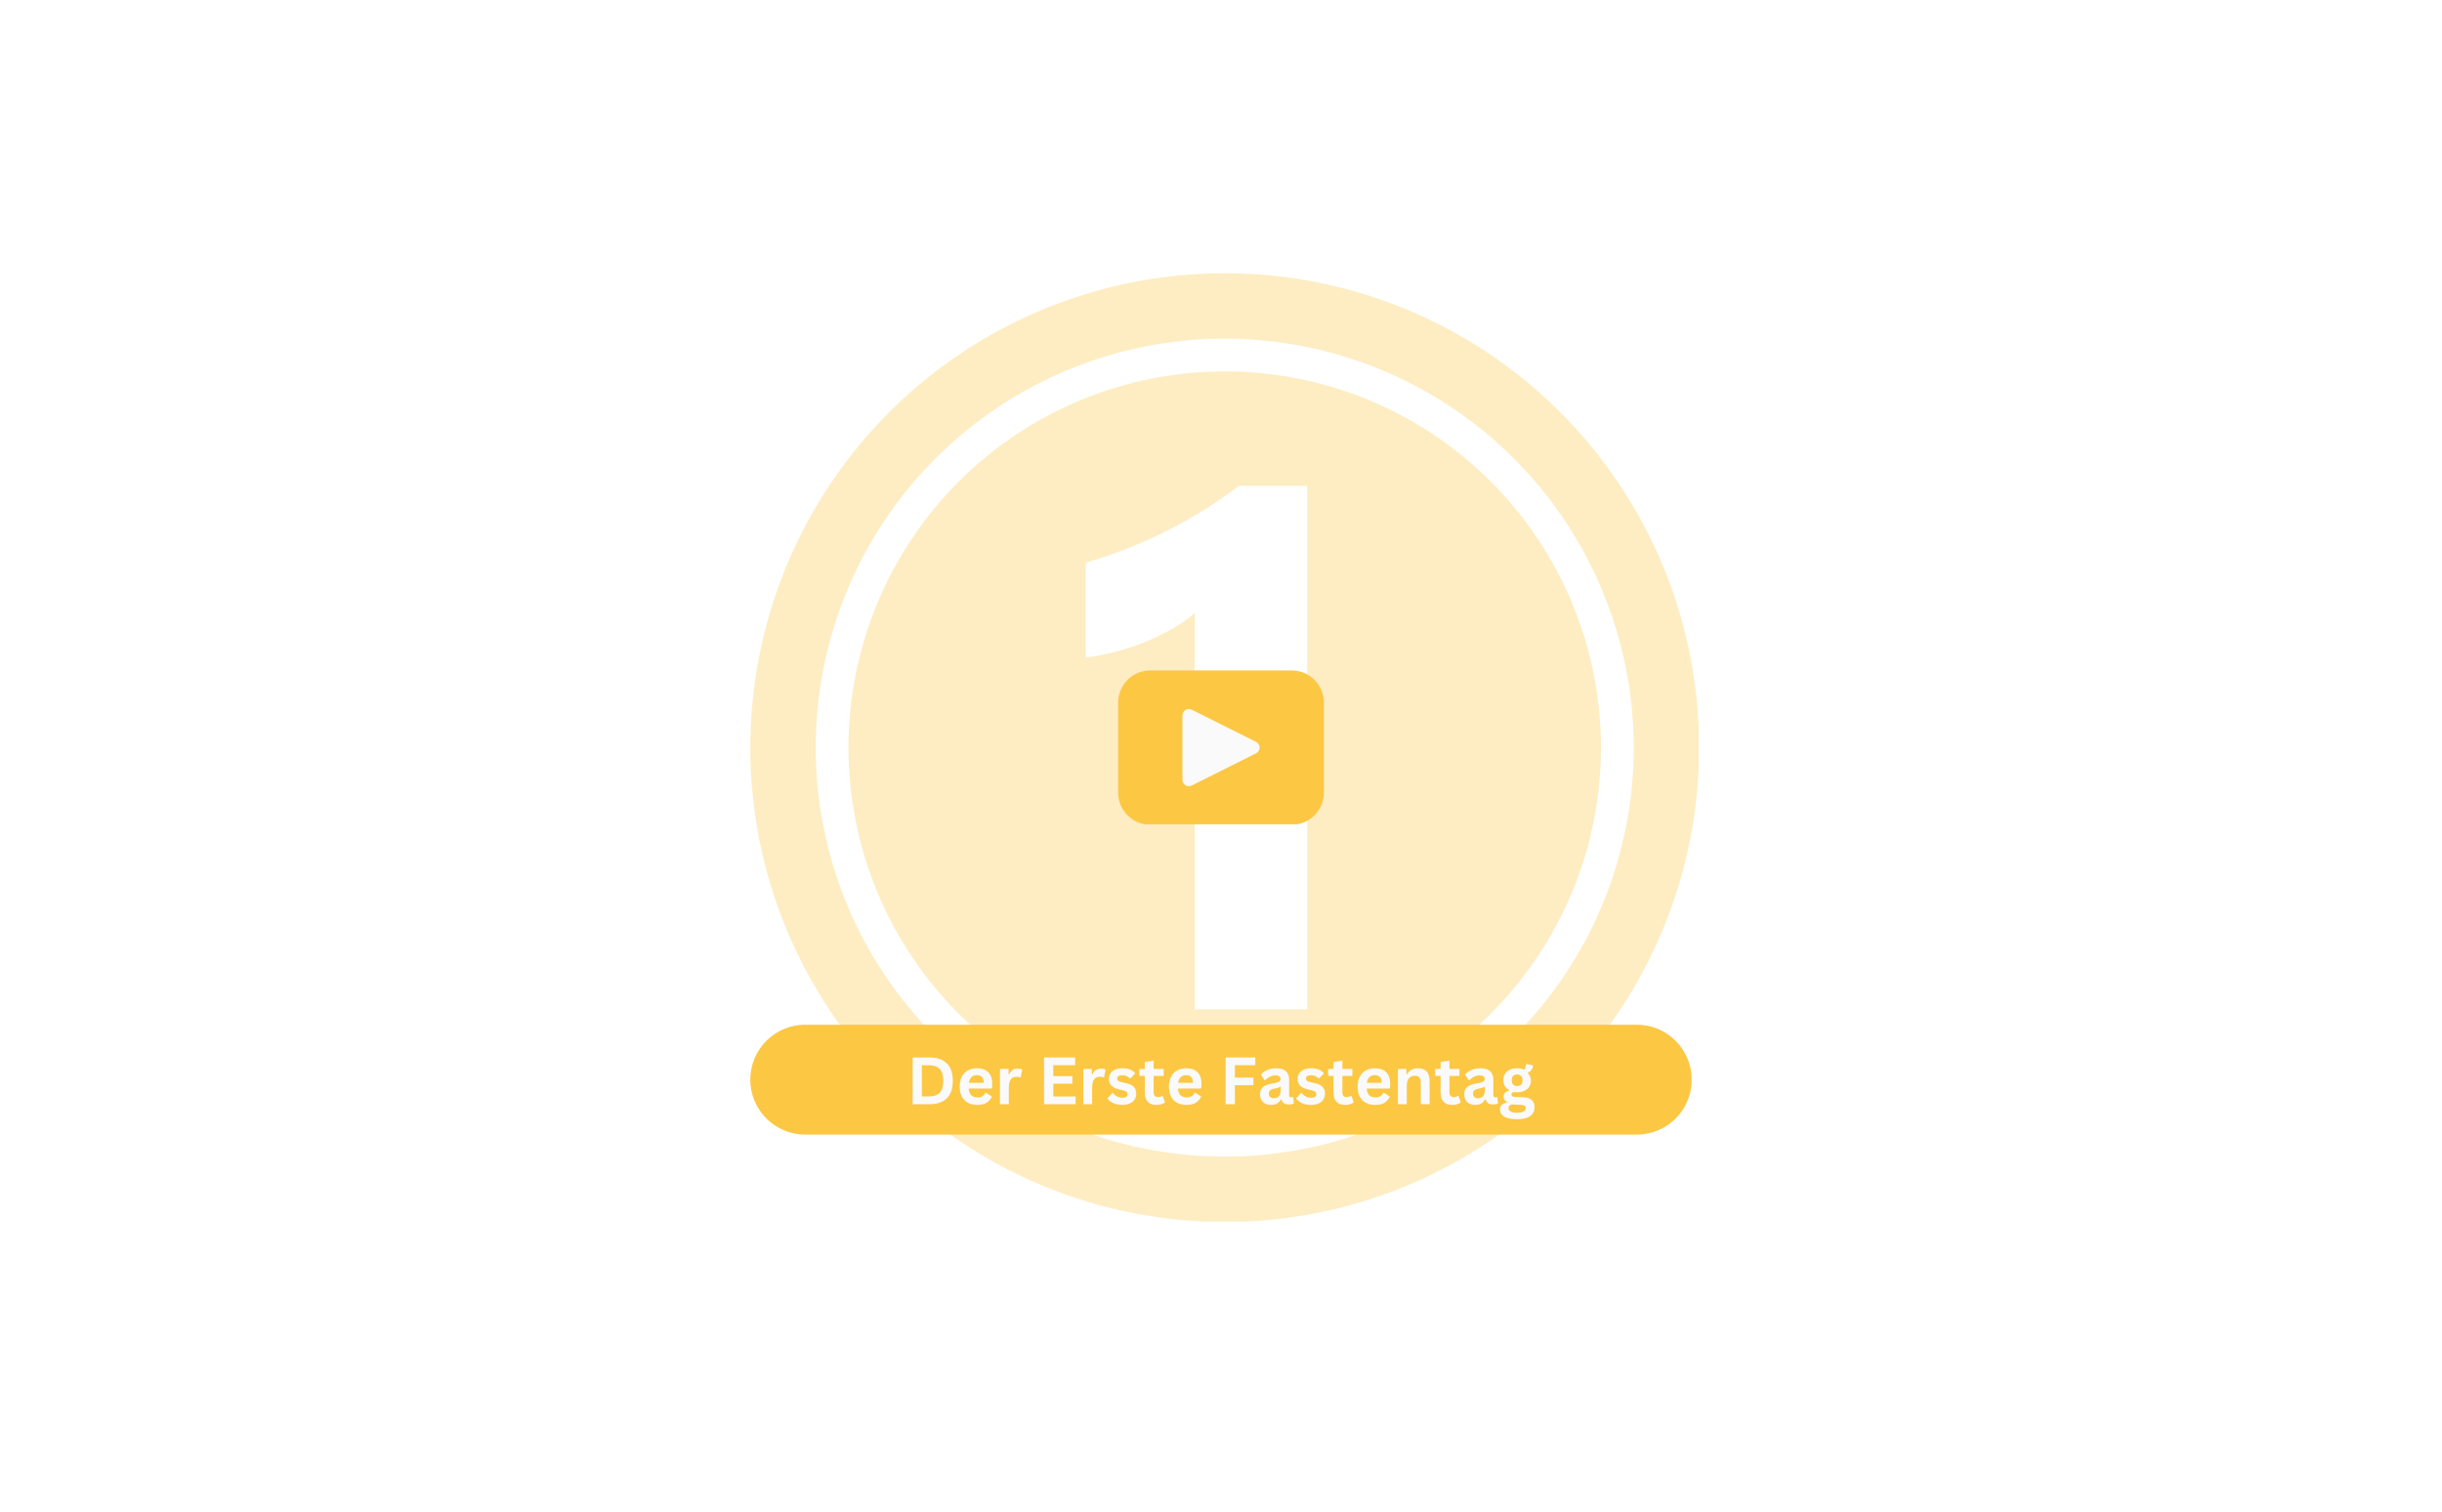 <svg version="1.0" preserveAspectRatio="xMidYMid meet" height="1248" viewBox="0 0 1512 936" zoomAndPan="magnify" width="2016" xmlns:xlink="http://www.w3.org/1999/xlink" xmlns="http://www.w3.org/2000/svg"><defs><filter id="9949c91f85" height="100%" width="100%" y="0%" x="0%"><feColorMatrix color-interpolation-filters="sRGB" values="0 0 0 0 1 0 0 0 0 1 0 0 0 0 1 0 0 0 1 0"></feColorMatrix></filter><g></g><mask id="f410418b0f"><g filter="url(#9949c91f85)"><rect fill-opacity="0.32" height="1123.2" y="-93.6" fill="#000000" width="1814.4" x="-151.2"></rect></g></mask><clipPath id="e7939e5835"><path clip-rule="nonzero" d="M 10.547 11.172 L 597.797 11.172 L 597.797 598.422 L 10.547 598.422 Z M 10.547 11.172"></path></clipPath><clipPath id="1705fd0627"><rect height="609" y="0" width="609" x="0"></rect></clipPath><clipPath id="0233c3e381"><path clip-rule="nonzero" d="M 692.289 415.141 L 819.789 415.141 L 819.789 510.391 L 692.289 510.391 Z M 692.289 415.141"></path></clipPath><clipPath id="42170c56d7"><path clip-rule="nonzero" d="M 464.547 634.504 L 1047.621 634.504 L 1047.621 702.539 L 464.547 702.539 Z M 464.547 634.504"></path></clipPath><clipPath id="ab09622a40"><path clip-rule="nonzero" d="M 498.566 634.504 L 1013.434 634.504 C 1022.457 634.504 1031.109 638.09 1037.488 644.469 C 1043.867 650.848 1047.453 659.5 1047.453 668.523 C 1047.453 677.543 1043.867 686.195 1037.488 692.578 C 1031.109 698.957 1022.457 702.539 1013.434 702.539 L 498.566 702.539 C 489.543 702.539 480.891 698.957 474.512 692.578 C 468.133 686.195 464.547 677.543 464.547 668.523 C 464.547 659.5 468.133 650.848 474.512 644.469 C 480.891 638.09 489.543 634.504 498.566 634.504 Z M 498.566 634.504"></path></clipPath></defs><rect fill-opacity="1" height="1123.2" y="-93.6" fill="#ffffff" width="1814.4" x="-151.2"></rect><rect fill-opacity="1" height="1123.2" y="-93.6" fill="#ffffff" width="1814.4" x="-151.2"></rect><g mask="url(#f410418b0f)"><g transform="matrix(1, 0, 0, 1, 454, 158)"><g clip-path="url(#1705fd0627)"><g clip-path="url(#e7939e5835)"><path fill-rule="nonzero" fill-opacity="1" d="M 598.043 304.922 C 598.043 309.727 597.926 314.531 597.691 319.336 C 597.453 324.137 597.102 328.93 596.629 333.715 C 596.156 338.496 595.57 343.266 594.863 348.023 C 594.16 352.777 593.336 357.512 592.398 362.227 C 591.461 366.941 590.41 371.633 589.242 376.297 C 588.074 380.961 586.789 385.59 585.395 390.191 C 584 394.793 582.492 399.355 580.871 403.883 C 579.254 408.406 577.523 412.891 575.684 417.332 C 573.844 421.773 571.895 426.168 569.84 430.516 C 567.785 434.859 565.625 439.152 563.359 443.395 C 561.094 447.633 558.723 451.812 556.25 455.938 C 553.781 460.062 551.211 464.121 548.539 468.117 C 545.867 472.117 543.102 476.043 540.234 479.906 C 537.371 483.77 534.414 487.555 531.367 491.273 C 528.316 494.988 525.176 498.629 521.949 502.191 C 518.719 505.75 515.406 509.234 512.008 512.633 C 508.609 516.031 505.125 519.344 501.566 522.574 C 498.004 525.801 494.363 528.941 490.648 531.992 C 486.93 535.039 483.145 537.996 479.281 540.859 C 475.418 543.727 471.492 546.492 467.492 549.164 C 463.496 551.836 459.438 554.406 455.312 556.875 C 451.188 559.348 447.008 561.719 442.77 563.984 C 438.527 566.25 434.234 568.41 429.891 570.465 C 425.543 572.52 421.148 574.469 416.707 576.309 C 412.266 578.148 407.781 579.879 403.258 581.496 C 398.73 583.117 394.168 584.625 389.566 586.02 C 384.965 587.414 380.336 588.699 375.672 589.867 C 371.008 591.035 366.316 592.086 361.602 593.023 C 356.887 593.961 352.152 594.785 347.398 595.488 C 342.641 596.195 337.871 596.781 333.09 597.254 C 328.305 597.727 323.512 598.078 318.711 598.316 C 313.906 598.551 309.102 598.668 304.297 598.668 C 299.488 598.668 294.684 598.551 289.883 598.316 C 285.082 598.078 280.289 597.727 275.504 597.254 C 270.719 596.781 265.949 596.195 261.195 595.488 C 256.438 594.785 251.703 593.961 246.988 593.023 C 242.273 592.086 237.586 591.035 232.922 589.867 C 228.258 588.699 223.625 587.414 219.023 586.02 C 214.426 584.625 209.863 583.117 205.336 581.496 C 200.809 579.879 196.324 578.148 191.883 576.309 C 187.441 574.469 183.047 572.52 178.703 570.465 C 174.355 568.41 170.062 566.25 165.824 563.984 C 161.586 561.719 157.402 559.348 153.277 556.875 C 149.156 554.406 145.094 551.836 141.098 549.164 C 137.102 546.492 133.172 543.727 129.309 540.859 C 125.449 537.996 121.66 535.039 117.945 531.992 C 114.227 528.941 110.59 525.801 107.027 522.574 C 103.465 519.344 99.984 516.031 96.586 512.633 C 93.184 509.234 89.871 505.75 86.645 502.191 C 83.414 498.629 80.273 494.988 77.227 491.273 C 74.176 487.555 71.219 483.77 68.355 479.906 C 65.492 476.043 62.723 472.117 60.055 468.117 C 57.383 464.121 54.812 460.062 52.34 455.938 C 49.867 451.812 47.5 447.633 45.234 443.395 C 42.969 439.152 40.805 434.859 38.75 430.516 C 36.695 426.168 34.746 421.773 32.906 417.332 C 31.066 412.891 29.34 408.406 27.719 403.883 C 26.098 399.355 24.594 394.793 23.195 390.191 C 21.801 385.59 20.52 380.961 19.352 376.297 C 18.184 371.633 17.129 366.941 16.191 362.227 C 15.254 357.512 14.434 352.777 13.727 348.023 C 13.023 343.266 12.434 338.496 11.961 333.715 C 11.492 328.93 11.137 324.137 10.902 319.336 C 10.664 314.531 10.547 309.727 10.547 304.922 C 10.547 300.113 10.664 295.309 10.902 290.508 C 11.137 285.707 11.492 280.914 11.961 276.129 C 12.434 271.344 13.023 266.574 13.727 261.82 C 14.434 257.062 15.254 252.328 16.191 247.613 C 17.129 242.898 18.184 238.211 19.352 233.547 C 20.52 228.883 21.801 224.25 23.195 219.648 C 24.594 215.051 26.098 210.488 27.719 205.961 C 29.34 201.434 31.066 196.949 32.906 192.508 C 34.746 188.066 36.695 183.672 38.75 179.328 C 40.805 174.98 42.969 170.688 45.234 166.449 C 47.5 162.211 49.867 158.027 52.34 153.902 C 54.812 149.781 57.383 145.719 60.055 141.723 C 62.723 137.727 65.492 133.797 68.355 129.934 C 71.219 126.074 74.176 122.285 77.227 118.57 C 80.273 114.852 83.414 111.215 86.645 107.652 C 89.871 104.09 93.184 100.609 96.586 97.211 C 99.984 93.809 103.465 90.496 107.027 87.27 C 110.59 84.039 114.227 80.898 117.945 77.852 C 121.66 74.801 125.449 71.844 129.309 68.98 C 133.172 66.117 137.102 63.348 141.098 60.68 C 145.094 58.008 149.156 55.438 153.277 52.965 C 157.402 50.492 161.586 48.125 165.824 45.859 C 170.062 43.594 174.355 41.43 178.703 39.375 C 183.047 37.32 187.441 35.371 191.883 33.531 C 196.324 31.691 200.809 29.965 205.336 28.344 C 209.863 26.723 214.426 25.219 219.023 23.82 C 223.625 22.426 228.258 21.145 232.922 19.977 C 237.586 18.809 242.273 17.754 246.988 16.816 C 251.703 15.879 256.438 15.059 261.195 14.352 C 265.949 13.648 270.719 13.059 275.504 12.586 C 280.289 12.117 285.082 11.762 289.883 11.527 C 294.684 11.289 299.488 11.172 304.297 11.172 C 309.102 11.172 313.906 11.289 318.711 11.527 C 323.512 11.762 328.305 12.117 333.09 12.586 C 337.871 13.059 342.641 13.648 347.398 14.352 C 352.152 15.059 356.887 15.879 361.602 16.816 C 366.316 17.754 371.008 18.809 375.672 19.977 C 380.336 21.145 384.965 22.426 389.566 23.82 C 394.168 25.219 398.73 26.723 403.258 28.344 C 407.781 29.965 412.266 31.691 416.707 33.531 C 421.148 35.371 425.543 37.32 429.891 39.375 C 434.234 41.43 438.527 43.594 442.77 45.859 C 447.008 48.125 451.188 50.492 455.312 52.965 C 459.438 55.438 463.496 58.008 467.492 60.68 C 471.492 63.348 475.418 66.117 479.281 68.98 C 483.145 71.844 486.93 74.801 490.648 77.852 C 494.363 80.898 498.004 84.039 501.566 87.27 C 505.125 90.496 508.609 93.809 512.008 97.211 C 515.406 100.609 518.719 104.09 521.949 107.652 C 525.176 111.215 528.316 114.852 531.367 118.57 C 534.414 122.285 537.371 126.074 540.234 129.934 C 543.102 133.797 545.867 137.727 548.539 141.723 C 551.211 145.719 553.781 149.781 556.25 153.902 C 558.723 158.027 561.094 162.211 563.359 166.449 C 565.625 170.688 567.785 174.98 569.84 179.328 C 571.895 183.672 573.844 188.066 575.684 192.508 C 577.523 196.949 579.254 201.434 580.871 205.961 C 582.492 210.488 584 215.051 585.395 219.648 C 586.789 224.25 588.074 228.883 589.242 233.547 C 590.41 238.211 591.461 242.898 592.398 247.613 C 593.336 252.328 594.16 257.062 594.863 261.82 C 595.57 266.574 596.156 271.344 596.629 276.129 C 597.102 280.914 597.453 285.707 597.691 290.508 C 597.926 295.309 598.043 300.113 598.043 304.922 Z M 598.043 304.922" fill="#fcc743"></path></g><path fill-rule="evenodd" fill-opacity="1" d="M 304.297 71.949 C 308.109 71.949 311.918 72.043 315.727 72.23 C 319.535 72.414 323.336 72.695 327.133 73.07 C 330.926 73.445 334.707 73.91 338.48 74.469 C 342.25 75.027 346.008 75.68 349.746 76.426 C 353.484 77.168 357.203 78.004 360.902 78.93 C 364.602 79.855 368.277 80.875 371.926 81.98 C 375.574 83.086 379.191 84.281 382.781 85.566 C 386.371 86.852 389.93 88.223 393.449 89.684 C 396.973 91.141 400.457 92.688 403.906 94.316 C 407.352 95.945 410.754 97.66 414.117 99.457 C 417.48 101.254 420.797 103.133 424.066 105.094 C 427.34 107.055 430.559 109.094 433.727 111.211 C 436.898 113.328 440.016 115.523 443.078 117.797 C 446.141 120.066 449.145 122.41 452.094 124.832 C 455.039 127.25 457.926 129.738 460.75 132.301 C 463.574 134.859 466.336 137.488 469.031 140.184 C 471.727 142.879 474.355 145.641 476.918 148.465 C 479.477 151.293 481.969 154.176 484.387 157.125 C 486.805 160.07 489.148 163.078 491.422 166.141 C 493.691 169.203 495.887 172.316 498.004 175.488 C 500.125 178.66 502.164 181.879 504.121 185.148 C 506.082 188.418 507.961 191.734 509.758 195.098 C 511.555 198.461 513.27 201.867 514.902 205.312 C 516.531 208.758 518.074 212.242 519.535 215.766 C 520.992 219.289 522.363 222.844 523.648 226.434 C 524.934 230.023 526.129 233.645 527.238 237.293 C 528.344 240.941 529.359 244.613 530.285 248.312 C 531.211 252.012 532.047 255.73 532.793 259.469 C 533.535 263.211 534.188 266.965 534.746 270.738 C 535.305 274.508 535.773 278.293 536.148 282.086 C 536.52 285.879 536.801 289.68 536.988 293.488 C 537.176 297.297 537.27 301.109 537.27 304.922 C 537.27 308.734 537.176 312.543 536.988 316.352 C 536.801 320.16 536.52 323.961 536.148 327.758 C 535.773 331.551 535.305 335.332 534.746 339.105 C 534.188 342.875 533.535 346.633 532.793 350.371 C 532.047 354.109 531.215 357.828 530.285 361.527 C 529.359 365.227 528.344 368.902 527.238 372.551 C 526.129 376.199 524.934 379.816 523.648 383.406 C 522.363 386.996 520.992 390.555 519.535 394.074 C 518.074 397.598 516.531 401.082 514.902 404.531 C 513.27 407.977 511.555 411.379 509.758 414.742 C 507.961 418.105 506.082 421.422 504.121 424.691 C 502.164 427.965 500.125 431.184 498.004 434.352 C 495.887 437.523 493.691 440.641 491.422 443.703 C 489.148 446.766 486.805 449.77 484.387 452.719 C 481.969 455.664 479.477 458.551 476.918 461.375 C 474.355 464.199 471.727 466.961 469.031 469.656 C 466.336 472.352 463.574 474.98 460.75 477.543 C 457.926 480.102 455.039 482.594 452.094 485.012 C 449.145 487.43 446.141 489.773 443.078 492.047 C 440.016 494.316 436.898 496.512 433.727 498.629 C 430.559 500.75 427.34 502.789 424.066 504.746 C 420.797 506.707 417.48 508.586 414.117 510.383 C 410.754 512.18 407.352 513.895 403.906 515.527 C 400.457 517.156 396.973 518.699 393.449 520.16 C 389.93 521.617 386.371 522.988 382.781 524.273 C 379.191 525.559 375.574 526.754 371.926 527.863 C 368.277 528.969 364.602 529.984 360.902 530.91 C 357.203 531.836 353.484 532.672 349.746 533.418 C 346.008 534.16 342.25 534.812 338.48 535.371 C 334.707 535.93 330.926 536.398 327.133 536.773 C 323.336 537.145 319.535 537.426 315.727 537.613 C 311.918 537.801 308.109 537.895 304.297 537.895 C 300.484 537.895 296.672 537.801 292.863 537.613 C 289.055 537.426 285.254 537.145 281.461 536.773 C 277.668 536.398 273.883 535.93 270.113 535.371 C 266.34 534.812 262.586 534.16 258.844 533.418 C 255.105 532.672 251.387 531.84 247.688 530.91 C 243.988 529.984 240.316 528.969 236.668 527.863 C 233.02 526.754 229.398 525.559 225.809 524.273 C 222.219 522.988 218.664 521.617 215.141 520.16 C 211.617 518.699 208.133 517.156 204.688 515.527 C 201.242 513.895 197.836 512.18 194.473 510.383 C 191.109 508.586 187.793 506.707 184.523 504.75 C 181.254 502.789 178.035 500.75 174.863 498.629 C 171.691 496.512 168.578 494.316 165.516 492.047 C 162.453 489.773 159.445 487.43 156.5 485.012 C 153.551 482.594 150.668 480.102 147.84 477.543 C 145.016 474.98 142.254 472.352 139.559 469.656 C 136.863 466.961 134.234 464.199 131.676 461.375 C 129.113 458.551 126.625 455.664 124.207 452.719 C 121.785 449.77 119.441 446.766 117.172 443.703 C 114.898 440.641 112.703 437.523 110.586 434.352 C 108.469 431.184 106.43 427.965 104.469 424.691 C 102.508 421.422 100.629 418.105 98.832 414.742 C 97.035 411.379 95.32 407.977 93.691 404.531 C 92.062 401.082 90.516 397.598 89.059 394.074 C 87.598 390.555 86.227 386.996 84.941 383.406 C 83.656 379.816 82.461 376.199 81.355 372.551 C 80.25 368.902 79.23 365.227 78.305 361.527 C 77.379 357.828 76.543 354.109 75.801 350.371 C 75.055 346.633 74.402 342.875 73.844 339.105 C 73.285 335.332 72.82 331.551 72.445 327.758 C 72.07 323.961 71.789 320.16 71.605 316.352 C 71.418 312.543 71.324 308.734 71.324 304.922 C 71.324 301.109 71.422 297.297 71.609 293.492 C 71.797 289.684 72.078 285.883 72.453 282.09 C 72.828 278.293 73.297 274.512 73.859 270.742 C 74.418 266.973 75.07 263.215 75.816 259.477 C 76.562 255.738 77.398 252.02 78.324 248.32 C 79.254 244.625 80.27 240.953 81.379 237.305 C 82.484 233.656 83.684 230.039 84.969 226.449 C 86.254 222.859 87.625 219.305 89.086 215.781 C 90.543 212.262 92.09 208.777 93.719 205.332 C 95.352 201.883 97.066 198.48 98.863 195.117 C 100.66 191.758 102.539 188.441 104.5 185.172 C 106.461 181.902 108.5 178.684 110.617 175.512 C 112.734 172.344 114.93 169.227 117.203 166.164 C 119.473 163.102 121.816 160.098 124.238 157.152 C 126.656 154.203 129.145 151.32 131.703 148.496 C 134.266 145.668 136.895 142.91 139.59 140.215 C 142.285 137.52 145.043 134.891 147.871 132.328 C 150.695 129.77 153.578 127.281 156.527 124.863 C 159.473 122.441 162.477 120.098 165.539 117.828 C 168.602 115.555 171.719 113.359 174.887 111.242 C 178.059 109.125 181.277 107.086 184.547 105.125 C 187.816 103.164 191.133 101.285 194.492 99.488 C 197.855 97.691 201.258 95.977 204.707 94.344 C 208.152 92.715 211.637 91.168 215.156 89.711 C 218.68 88.25 222.234 86.879 225.824 85.594 C 229.414 84.309 233.031 83.109 236.68 82.004 C 240.328 80.895 244 79.879 247.695 78.949 C 251.395 78.023 255.113 77.188 258.852 76.441 C 262.59 75.695 266.348 75.043 270.117 74.484 C 273.887 73.922 277.668 73.453 281.465 73.078 C 285.258 72.703 289.059 72.422 292.867 72.234 C 296.672 72.047 300.484 71.949 304.297 71.949 Z M 304.297 51.691 C 300.152 51.691 296.008 51.793 291.871 51.996 C 287.73 52.199 283.598 52.504 279.477 52.91 C 275.352 53.316 271.238 53.824 267.141 54.43 C 263.039 55.039 258.957 55.746 254.895 56.555 C 250.828 57.363 246.785 58.273 242.766 59.277 C 238.746 60.285 234.754 61.391 230.785 62.594 C 226.82 63.797 222.887 65.098 218.984 66.492 C 215.082 67.891 211.219 69.379 207.387 70.965 C 203.559 72.551 199.773 74.23 196.027 76.004 C 192.277 77.773 188.578 79.637 184.922 81.59 C 181.27 83.543 177.664 85.586 174.109 87.719 C 170.555 89.848 167.055 92.062 163.609 94.367 C 160.164 96.668 156.773 99.055 153.445 101.523 C 150.117 103.992 146.852 106.543 143.648 109.172 C 140.445 111.801 137.309 114.504 134.234 117.289 C 131.164 120.07 128.164 122.93 125.234 125.859 C 122.305 128.789 119.445 131.789 116.664 134.859 C 113.879 137.934 111.176 141.07 108.547 144.273 C 105.918 147.477 103.367 150.742 100.898 154.07 C 98.43 157.398 96.043 160.789 93.742 164.234 C 91.438 167.68 89.223 171.18 87.094 174.734 C 84.961 178.289 82.918 181.895 80.965 185.547 C 79.012 189.203 77.148 192.902 75.379 196.652 C 73.605 200.398 71.926 204.184 70.34 208.012 C 68.754 211.844 67.266 215.707 65.867 219.609 C 64.473 223.512 63.172 227.445 61.969 231.41 C 60.766 235.379 59.66 239.371 58.652 243.391 C 57.648 247.41 56.738 251.453 55.93 255.52 C 55.121 259.582 54.414 263.664 53.805 267.766 C 53.199 271.863 52.691 275.977 52.285 280.102 C 51.879 284.223 51.574 288.355 51.371 292.496 C 51.168 296.633 51.066 300.777 51.066 304.922 C 51.066 309.066 51.168 313.207 51.371 317.348 C 51.574 321.484 51.879 325.617 52.285 329.742 C 52.691 333.867 53.199 337.977 53.805 342.078 C 54.414 346.176 55.121 350.258 55.93 354.324 C 56.738 358.387 57.648 362.43 58.652 366.449 C 59.66 370.473 60.766 374.465 61.969 378.43 C 63.172 382.395 64.473 386.328 65.867 390.23 C 67.266 394.133 68.754 398 70.34 401.828 C 71.926 405.656 73.605 409.445 75.379 413.191 C 77.148 416.938 79.012 420.637 80.965 424.293 C 82.918 427.949 84.961 431.555 87.094 435.109 C 89.223 438.664 91.438 442.164 93.742 445.609 C 96.043 449.055 98.43 452.441 100.898 455.77 C 103.367 459.098 105.918 462.367 108.547 465.57 C 111.176 468.773 113.879 471.91 116.664 474.98 C 119.445 478.051 122.305 481.051 125.234 483.98 C 128.164 486.914 131.164 489.77 134.234 492.551 C 137.309 495.336 140.445 498.043 143.648 500.672 C 146.852 503.301 150.117 505.848 153.445 508.316 C 156.773 510.785 160.164 513.172 163.609 515.477 C 167.055 517.777 170.555 519.992 174.109 522.125 C 177.664 524.254 181.27 526.297 184.922 528.25 C 188.578 530.203 192.277 532.066 196.027 533.84 C 199.773 535.609 203.559 537.289 207.387 538.875 C 211.219 540.461 215.082 541.953 218.984 543.348 C 222.887 544.746 226.82 546.043 230.785 547.246 C 234.754 548.449 238.746 549.555 242.766 550.562 C 246.785 551.57 250.828 552.477 254.895 553.285 C 258.957 554.094 263.039 554.805 267.141 555.41 C 271.238 556.02 275.352 556.527 279.477 556.934 C 283.598 557.34 287.73 557.645 291.871 557.848 C 296.008 558.051 300.152 558.152 304.297 558.152 C 308.441 558.152 312.582 558.051 316.723 557.848 C 320.859 557.645 324.992 557.34 329.117 556.934 C 333.242 556.527 337.352 556.02 341.453 555.41 C 345.551 554.805 349.633 554.094 353.699 553.285 C 357.762 552.477 361.805 551.57 365.824 550.562 C 369.848 549.555 373.84 548.449 377.805 547.246 C 381.77 546.043 385.703 544.746 389.605 543.348 C 393.508 541.953 397.375 540.461 401.203 538.875 C 405.031 537.289 408.82 535.609 412.566 533.84 C 416.312 532.066 420.012 530.203 423.668 528.25 C 427.324 526.297 430.93 524.254 434.484 522.125 C 438.039 519.992 441.539 517.777 444.984 515.477 C 448.43 513.172 451.816 510.785 455.145 508.316 C 458.473 505.848 461.738 503.301 464.945 500.672 C 468.148 498.043 471.285 495.336 474.355 492.551 C 477.426 489.77 480.426 486.914 483.355 483.98 C 486.289 481.051 489.145 478.051 491.926 474.98 C 494.711 471.91 497.418 468.773 500.047 465.57 C 502.676 462.367 505.223 459.098 507.691 455.77 C 510.16 452.441 512.547 449.055 514.852 445.609 C 517.152 442.164 519.367 438.664 521.5 435.109 C 523.629 431.555 525.672 427.949 527.625 424.293 C 529.578 420.637 531.441 416.938 533.215 413.191 C 534.984 409.445 536.664 405.656 538.25 401.828 C 539.836 398 541.328 394.133 542.723 390.23 C 544.121 386.328 545.418 382.395 546.621 378.43 C 547.824 374.465 548.93 370.473 549.938 366.449 C 550.945 362.43 551.852 358.387 552.66 354.324 C 553.469 350.258 554.18 346.176 554.785 342.078 C 555.395 337.977 555.902 333.867 556.309 329.742 C 556.715 325.617 557.02 321.484 557.223 317.348 C 557.426 313.207 557.527 309.066 557.527 304.922 C 557.523 300.777 557.422 296.637 557.215 292.496 C 557.012 288.359 556.703 284.227 556.297 280.105 C 555.887 275.98 555.379 271.867 554.77 267.77 C 554.16 263.672 553.449 259.59 552.641 255.527 C 551.832 251.461 550.922 247.422 549.914 243.402 C 548.906 239.383 547.801 235.391 546.594 231.426 C 545.391 227.461 544.09 223.527 542.695 219.625 C 541.297 215.727 539.805 211.859 538.219 208.031 C 536.633 204.203 534.953 200.418 533.18 196.672 C 531.406 192.926 529.543 189.227 527.59 185.574 C 525.637 181.918 523.594 178.312 521.461 174.762 C 519.332 171.207 517.113 167.707 514.812 164.262 C 512.512 160.816 510.125 157.43 507.656 154.102 C 505.188 150.773 502.637 147.508 500.008 144.305 C 497.379 141.102 494.676 137.965 491.891 134.895 C 489.109 131.824 486.25 128.824 483.32 125.895 C 480.391 122.965 477.391 120.109 474.32 117.324 C 471.25 114.543 468.113 111.836 464.91 109.207 C 461.707 106.578 458.441 104.031 455.113 101.562 C 451.785 99.094 448.398 96.707 444.953 94.402 C 441.508 92.102 438.012 89.887 434.457 87.754 C 430.902 85.625 427.297 83.582 423.645 81.625 C 419.988 79.672 416.289 77.809 412.543 76.035 C 408.801 74.266 405.012 72.586 401.184 71 C 397.355 69.41 393.492 67.918 389.59 66.523 C 385.688 65.125 381.758 63.824 377.793 62.621 C 373.828 61.418 369.836 60.312 365.816 59.301 C 361.797 58.293 357.754 57.387 353.691 56.574 C 349.625 55.766 345.547 55.055 341.445 54.445 C 337.348 53.836 333.238 53.328 329.113 52.922 C 324.988 52.512 320.859 52.207 316.719 52 C 312.582 51.797 308.441 51.691 304.297 51.691 Z M 304.297 51.691" fill="#ffffff"></path><path fill-rule="nonzero" fill-opacity="1" d="M 355.367 142.852 L 355.367 466.988 L 285.719 466.988 L 285.719 221.559 C 281.512 225.227 276.98 228.434 272.125 231.18 C 266.738 234.25 261.176 236.949 255.434 239.285 C 249.449 241.746 243.328 243.812 237.078 245.48 C 230.895 247.133 224.629 248.352 218.277 249.129 L 218.277 190.379 C 236.023 185.262 253.121 178.508 269.574 170.121 C 284.895 162.312 299.414 153.227 313.129 142.852 Z M 355.367 142.852" fill="#ffffff"></path></g></g></g><g clip-path="url(#0233c3e381)"><path fill-rule="nonzero" fill-opacity="1" d="M 712.203 415.141 L 799.793 415.141 C 800.445 415.141 801.098 415.172 801.746 415.238 C 802.395 415.301 803.039 415.398 803.68 415.523 C 804.316 415.652 804.949 415.809 805.574 416 C 806.199 416.188 806.809 416.406 807.414 416.656 C 808.016 416.906 808.605 417.184 809.18 417.492 C 809.754 417.801 810.312 418.133 810.855 418.496 C 811.398 418.859 811.918 419.246 812.422 419.66 C 812.926 420.074 813.41 420.512 813.871 420.973 C 814.332 421.434 814.77 421.914 815.184 422.418 C 815.598 422.922 815.984 423.445 816.348 423.988 C 816.711 424.531 817.043 425.09 817.352 425.664 C 817.66 426.238 817.938 426.828 818.188 427.43 C 818.438 428.031 818.656 428.645 818.844 429.27 C 819.035 429.895 819.191 430.527 819.32 431.164 C 819.445 431.805 819.543 432.449 819.605 433.098 C 819.672 433.746 819.703 434.398 819.703 435.047 L 819.703 490.789 C 819.703 491.441 819.672 492.09 819.605 492.738 C 819.543 493.391 819.445 494.031 819.32 494.672 C 819.191 495.312 819.035 495.945 818.844 496.566 C 818.656 497.191 818.438 497.805 818.188 498.406 C 817.938 499.008 817.66 499.598 817.352 500.172 C 817.043 500.75 816.711 501.305 816.348 501.848 C 815.984 502.391 815.598 502.914 815.184 503.418 C 814.77 503.922 814.332 504.406 813.871 504.867 C 813.41 505.328 812.926 505.766 812.422 506.176 C 811.918 506.59 811.398 506.98 810.855 507.34 C 810.312 507.703 809.754 508.039 809.18 508.344 C 808.605 508.652 808.016 508.93 807.414 509.18 C 806.809 509.43 806.199 509.648 805.574 509.84 C 804.949 510.027 804.316 510.188 803.68 510.312 C 803.039 510.441 802.395 510.535 801.746 510.602 C 801.098 510.664 800.445 510.695 799.793 510.695 L 712.203 510.695 C 711.551 510.695 710.902 510.664 710.25 510.602 C 709.602 510.535 708.957 510.441 708.32 510.312 C 707.68 510.188 707.047 510.027 706.426 509.84 C 705.801 509.648 705.188 509.43 704.586 509.18 C 703.98 508.93 703.395 508.652 702.82 508.344 C 702.242 508.039 701.684 507.703 701.145 507.34 C 700.602 506.98 700.078 506.59 699.574 506.176 C 699.07 505.766 698.586 505.328 698.125 504.867 C 697.664 504.406 697.227 503.922 696.812 503.418 C 696.402 502.914 696.012 502.391 695.652 501.848 C 695.289 501.305 694.953 500.75 694.645 500.172 C 694.34 499.598 694.059 499.008 693.812 498.406 C 693.562 497.805 693.344 497.191 693.152 496.566 C 692.965 495.945 692.805 495.312 692.68 494.672 C 692.551 494.031 692.457 493.391 692.391 492.738 C 692.328 492.09 692.297 491.441 692.297 490.789 L 692.297 435.047 C 692.297 434.398 692.328 433.746 692.391 433.098 C 692.457 432.449 692.551 431.805 692.68 431.164 C 692.805 430.527 692.965 429.895 693.152 429.27 C 693.344 428.645 693.562 428.031 693.812 427.43 C 694.059 426.828 694.34 426.238 694.645 425.664 C 694.953 425.09 695.289 424.531 695.652 423.988 C 696.012 423.445 696.402 422.922 696.812 422.418 C 697.227 421.914 697.664 421.434 698.125 420.973 C 698.586 420.512 699.07 420.074 699.574 419.66 C 700.078 419.246 700.602 418.859 701.145 418.496 C 701.684 418.133 702.242 417.801 702.82 417.492 C 703.395 417.184 703.98 416.906 704.586 416.656 C 705.188 416.406 705.801 416.188 706.426 416 C 707.047 415.809 707.68 415.652 708.32 415.523 C 708.957 415.398 709.602 415.301 710.25 415.238 C 710.902 415.172 711.551 415.141 712.203 415.141 Z M 712.203 415.141" fill="#fcc743"></path></g><path fill-rule="nonzero" fill-opacity="1" d="M 777.691 459.359 L 737.875 439.453 C 737.57 439.301 737.254 439.188 736.922 439.117 C 736.59 439.047 736.254 439.02 735.914 439.035 C 735.574 439.051 735.246 439.105 734.918 439.207 C 734.594 439.305 734.289 439.445 734 439.625 C 733.711 439.801 733.449 440.016 733.215 440.258 C 732.98 440.504 732.781 440.777 732.613 441.07 C 732.449 441.367 732.324 441.68 732.238 442.008 C 732.152 442.34 732.109 442.672 732.109 443.012 L 732.109 482.824 C 732.109 483.164 732.152 483.5 732.238 483.828 C 732.324 484.156 732.449 484.469 732.613 484.766 C 732.781 485.062 732.98 485.332 733.215 485.578 C 733.449 485.824 733.711 486.035 734 486.215 C 734.289 486.391 734.594 486.531 734.918 486.633 C 735.246 486.73 735.574 486.789 735.914 486.805 C 736.254 486.82 736.59 486.789 736.922 486.719 C 737.254 486.648 737.57 486.539 737.875 486.387 L 777.691 466.477 C 778.367 466.141 778.902 465.652 779.301 465.012 C 779.695 464.367 779.895 463.668 779.895 462.914 C 779.895 462.16 779.695 461.461 779.301 460.82 C 778.902 460.176 778.367 459.688 777.691 459.352 Z M 777.691 459.359" fill="#fafafa"></path><g clip-path="url(#42170c56d7)"><g clip-path="url(#ab09622a40)"><path fill-rule="nonzero" fill-opacity="1" d="M 464.547 634.504 L 1047.355 634.504 L 1047.355 702.539 L 464.547 702.539 Z M 464.547 634.504" fill="#fcc743"></path></g></g><g fill-opacity="1" fill="#fafafa"><g transform="translate(561.297, 683.732)"><g><path d="M 14.188 -28.953 C 18.883 -28.953 22.469 -27.738 24.938 -25.312 C 27.414 -22.883 28.656 -19.273 28.656 -14.484 C 28.656 -9.703 27.414 -6.094 24.938 -3.656 C 22.469 -1.219 18.883 0 14.188 0 L 3.766 0 L 3.766 -28.953 Z M 13.844 -4.812 C 16.832 -4.812 19.062 -5.57 20.531 -7.094 C 22.008 -8.625 22.75 -11.086 22.75 -14.484 C 22.75 -17.867 22.008 -20.32 20.531 -21.844 C 19.062 -23.375 16.832 -24.141 13.844 -24.141 L 9.484 -24.141 L 9.484 -4.812 Z M 13.844 -4.812"></path></g></g></g><g fill-opacity="1" fill="#fafafa"><g transform="translate(592.246, 683.732)"><g><path d="M 21.594 -9.688 L 7.547 -9.688 C 7.703 -7.781 8.242 -6.395 9.172 -5.531 C 10.098 -4.664 11.359 -4.234 12.953 -4.234 C 14.203 -4.234 15.219 -4.469 16 -4.938 C 16.781 -5.406 17.41 -6.117 17.891 -7.078 L 18.297 -7.078 L 21.938 -4.734 C 21.227 -3.203 20.156 -1.957 18.719 -1 C 17.281 -0.051 15.359 0.422 12.953 0.422 C 10.691 0.422 8.738 -0.004 7.094 -0.859 C 5.457 -1.723 4.191 -3.004 3.297 -4.703 C 2.398 -6.398 1.953 -8.469 1.953 -10.906 C 1.953 -13.395 2.422 -15.488 3.359 -17.188 C 4.297 -18.895 5.562 -20.164 7.156 -21 C 8.758 -21.844 10.562 -22.266 12.562 -22.266 C 15.645 -22.266 18.008 -21.441 19.656 -19.797 C 21.301 -18.16 22.125 -15.758 22.125 -12.594 C 22.125 -11.445 22.082 -10.555 22 -9.922 Z M 16.875 -13.234 C 16.82 -14.891 16.438 -16.098 15.719 -16.859 C 15 -17.617 13.945 -18 12.562 -18 C 9.781 -18 8.148 -16.41 7.672 -13.234 Z M 16.875 -13.234"></path></g></g></g><g fill-opacity="1" fill="#fafafa"><g transform="translate(615.988, 683.732)"><g><path d="M 3.156 0 L 3.156 -21.844 L 8.484 -21.844 L 8.484 -18.594 L 8.891 -18.516 C 9.422 -19.734 10.113 -20.625 10.969 -21.188 C 11.832 -21.758 12.879 -22.047 14.109 -22.047 C 15.348 -22.047 16.289 -21.832 16.938 -21.406 L 16 -16.672 L 15.594 -16.594 C 15.227 -16.738 14.879 -16.844 14.547 -16.906 C 14.223 -16.977 13.82 -17.016 13.344 -17.016 C 11.812 -17.016 10.645 -16.473 9.844 -15.391 C 9.039 -14.316 8.641 -12.594 8.641 -10.219 L 8.641 0 Z M 3.156 0"></path></g></g></g><g fill-opacity="1" fill="#fafafa"><g transform="translate(633.116, 683.732)"><g></g></g></g><g fill-opacity="1" fill="#fafafa"><g transform="translate(642.68, 683.732)"><g><path d="M 9.484 -12.719 L 9.484 -4.797 L 23.312 -4.797 L 23.312 0 L 3.766 0 L 3.766 -28.953 L 23 -28.953 L 23 -24.156 L 9.484 -24.156 L 9.484 -17.391 L 21.297 -17.391 L 21.297 -12.719 Z M 9.484 -12.719"></path></g></g></g><g fill-opacity="1" fill="#fafafa"><g transform="translate(667.57, 683.732)"><g><path d="M 3.156 0 L 3.156 -21.844 L 8.484 -21.844 L 8.484 -18.594 L 8.891 -18.516 C 9.422 -19.734 10.113 -20.625 10.969 -21.188 C 11.832 -21.758 12.879 -22.047 14.109 -22.047 C 15.348 -22.047 16.289 -21.832 16.938 -21.406 L 16 -16.672 L 15.594 -16.594 C 15.227 -16.738 14.879 -16.844 14.547 -16.906 C 14.223 -16.977 13.82 -17.016 13.344 -17.016 C 11.812 -17.016 10.645 -16.473 9.844 -15.391 C 9.039 -14.316 8.641 -12.594 8.641 -10.219 L 8.641 0 Z M 3.156 0"></path></g></g></g><g fill-opacity="1" fill="#fafafa"><g transform="translate(684.698, 683.732)"><g><path d="M 10.219 0.422 C 8.727 0.422 7.363 0.242 6.125 -0.109 C 4.883 -0.461 3.82 -0.941 2.938 -1.547 C 2.062 -2.16 1.41 -2.867 0.984 -3.672 L 4.047 -6.953 L 4.453 -6.953 C 5.18 -5.973 6.039 -5.238 7.031 -4.75 C 8.02 -4.258 9.098 -4.016 10.266 -4.016 C 11.328 -4.016 12.129 -4.207 12.672 -4.594 C 13.211 -4.977 13.484 -5.523 13.484 -6.234 C 13.484 -6.797 13.285 -7.266 12.891 -7.641 C 12.504 -8.016 11.879 -8.305 11.016 -8.516 L 8.125 -9.203 C 5.957 -9.723 4.375 -10.516 3.375 -11.578 C 2.375 -12.641 1.875 -13.988 1.875 -15.625 C 1.875 -16.988 2.223 -18.172 2.922 -19.172 C 3.617 -20.172 4.598 -20.938 5.859 -21.469 C 7.117 -22 8.586 -22.266 10.266 -22.266 C 12.223 -22.266 13.848 -21.977 15.141 -21.406 C 16.441 -20.844 17.457 -20.082 18.188 -19.125 L 15.25 -15.969 L 14.859 -15.969 C 14.242 -16.656 13.555 -17.156 12.797 -17.469 C 12.047 -17.781 11.203 -17.938 10.266 -17.938 C 8.098 -17.938 7.016 -17.266 7.016 -15.922 C 7.016 -15.359 7.211 -14.895 7.609 -14.531 C 8.016 -14.176 8.727 -13.891 9.75 -13.672 L 12.438 -13.078 C 14.656 -12.598 16.273 -11.832 17.297 -10.781 C 18.316 -9.727 18.828 -8.32 18.828 -6.562 C 18.828 -5.164 18.484 -3.941 17.797 -2.891 C 17.117 -1.836 16.129 -1.02 14.828 -0.438 C 13.535 0.133 12 0.422 10.219 0.422 Z M 10.219 0.422"></path></g></g></g><g fill-opacity="1" fill="#fafafa"><g transform="translate(704.835, 683.732)"><g><path d="M 15.078 -5.203 L 16.5 -1.156 C 15.906 -0.664 15.156 -0.281 14.25 0 C 13.352 0.281 12.336 0.422 11.203 0.422 C 8.848 0.422 7.055 -0.223 5.828 -1.516 C 4.598 -2.805 3.984 -4.676 3.984 -7.125 L 3.984 -17.516 L 0.656 -17.516 L 0.656 -21.859 L 3.984 -21.859 L 3.984 -26.125 L 9.469 -27.016 L 9.469 -21.859 L 15.672 -21.859 L 15.672 -17.516 L 9.469 -17.516 L 9.469 -7.531 C 9.469 -6.445 9.691 -5.656 10.141 -5.156 C 10.586 -4.664 11.238 -4.422 12.094 -4.422 C 13.07 -4.422 13.926 -4.68 14.656 -5.203 Z M 15.078 -5.203"></path></g></g></g><g fill-opacity="1" fill="#fafafa"><g transform="translate(721.805, 683.732)"><g><path d="M 21.594 -9.688 L 7.547 -9.688 C 7.703 -7.781 8.242 -6.395 9.172 -5.531 C 10.098 -4.664 11.359 -4.234 12.953 -4.234 C 14.203 -4.234 15.219 -4.469 16 -4.938 C 16.781 -5.406 17.41 -6.117 17.891 -7.078 L 18.297 -7.078 L 21.938 -4.734 C 21.227 -3.203 20.156 -1.957 18.719 -1 C 17.281 -0.051 15.359 0.422 12.953 0.422 C 10.691 0.422 8.738 -0.004 7.094 -0.859 C 5.457 -1.723 4.191 -3.004 3.297 -4.703 C 2.398 -6.398 1.953 -8.469 1.953 -10.906 C 1.953 -13.395 2.422 -15.488 3.359 -17.188 C 4.297 -18.895 5.562 -20.164 7.156 -21 C 8.758 -21.844 10.562 -22.266 12.562 -22.266 C 15.645 -22.266 18.008 -21.441 19.656 -19.797 C 21.301 -18.16 22.125 -15.758 22.125 -12.594 C 22.125 -11.445 22.082 -10.555 22 -9.922 Z M 16.875 -13.234 C 16.82 -14.891 16.438 -16.098 15.719 -16.859 C 15 -17.617 13.945 -18 12.562 -18 C 9.781 -18 8.148 -16.41 7.672 -13.234 Z M 16.875 -13.234"></path></g></g></g><g fill-opacity="1" fill="#fafafa"><g transform="translate(745.546, 683.732)"><g></g></g></g><g fill-opacity="1" fill="#fafafa"><g transform="translate(755.11, 683.732)"><g><path d="M 22.125 -28.953 L 22.125 -24.156 L 9.484 -24.156 L 9.484 -16.5 L 20.953 -16.5 L 20.953 -11.766 L 9.484 -11.766 L 9.484 0 L 3.766 0 L 3.766 -28.953 Z M 22.125 -28.953"></path></g></g></g><g fill-opacity="1" fill="#fafafa"><g transform="translate(778.515, 683.732)"><g><path d="M 8.516 0.422 C 7.117 0.422 5.906 0.164 4.875 -0.344 C 3.844 -0.863 3.047 -1.625 2.484 -2.625 C 1.93 -3.625 1.656 -4.82 1.656 -6.219 C 1.656 -7.508 1.93 -8.594 2.484 -9.469 C 3.047 -10.352 3.906 -11.078 5.062 -11.641 C 6.227 -12.203 7.75 -12.633 9.625 -12.938 C 10.938 -13.145 11.93 -13.375 12.609 -13.625 C 13.285 -13.875 13.742 -14.156 13.984 -14.469 C 14.223 -14.789 14.344 -15.195 14.344 -15.688 C 14.344 -16.383 14.098 -16.914 13.609 -17.281 C 13.117 -17.656 12.305 -17.844 11.172 -17.844 C 9.953 -17.844 8.797 -17.57 7.703 -17.031 C 6.609 -16.488 5.66 -15.773 4.859 -14.891 L 4.453 -14.891 L 2.156 -18.359 C 3.27 -19.586 4.625 -20.547 6.219 -21.234 C 7.812 -21.922 9.555 -22.266 11.453 -22.266 C 14.336 -22.266 16.426 -21.648 17.719 -20.422 C 19.02 -19.191 19.672 -17.445 19.672 -15.188 L 19.672 -5.703 C 19.672 -4.723 20.098 -4.234 20.953 -4.234 C 21.285 -4.234 21.609 -4.297 21.922 -4.422 L 22.203 -4.344 L 22.594 -0.516 C 22.289 -0.316 21.867 -0.156 21.328 -0.031 C 20.785 0.094 20.191 0.156 19.547 0.156 C 18.242 0.156 17.223 -0.094 16.484 -0.594 C 15.754 -1.094 15.227 -1.879 14.906 -2.953 L 14.5 -2.984 C 13.426 -0.711 11.43 0.422 8.516 0.422 Z M 10.266 -3.688 C 11.523 -3.688 12.535 -4.109 13.297 -4.953 C 14.055 -5.805 14.438 -6.992 14.438 -8.516 L 14.438 -10.734 L 14.062 -10.812 C 13.727 -10.551 13.297 -10.332 12.766 -10.156 C 12.234 -9.977 11.461 -9.801 10.453 -9.625 C 9.266 -9.426 8.41 -9.082 7.891 -8.594 C 7.367 -8.113 7.109 -7.438 7.109 -6.562 C 7.109 -5.625 7.383 -4.91 7.938 -4.422 C 8.5 -3.93 9.273 -3.688 10.266 -3.688 Z M 10.266 -3.688"></path></g></g></g><g fill-opacity="1" fill="#fafafa"><g transform="translate(801.544, 683.732)"><g><path d="M 10.219 0.422 C 8.727 0.422 7.363 0.242 6.125 -0.109 C 4.883 -0.461 3.82 -0.941 2.938 -1.547 C 2.062 -2.16 1.41 -2.867 0.984 -3.672 L 4.047 -6.953 L 4.453 -6.953 C 5.18 -5.973 6.039 -5.238 7.031 -4.75 C 8.02 -4.258 9.098 -4.016 10.266 -4.016 C 11.328 -4.016 12.129 -4.207 12.672 -4.594 C 13.211 -4.977 13.484 -5.523 13.484 -6.234 C 13.484 -6.797 13.285 -7.266 12.891 -7.641 C 12.504 -8.016 11.879 -8.305 11.016 -8.516 L 8.125 -9.203 C 5.957 -9.723 4.375 -10.516 3.375 -11.578 C 2.375 -12.641 1.875 -13.988 1.875 -15.625 C 1.875 -16.988 2.223 -18.172 2.922 -19.172 C 3.617 -20.172 4.598 -20.938 5.859 -21.469 C 7.117 -22 8.586 -22.266 10.266 -22.266 C 12.223 -22.266 13.848 -21.977 15.141 -21.406 C 16.441 -20.844 17.457 -20.082 18.188 -19.125 L 15.25 -15.969 L 14.859 -15.969 C 14.242 -16.656 13.555 -17.156 12.797 -17.469 C 12.047 -17.781 11.203 -17.938 10.266 -17.938 C 8.098 -17.938 7.016 -17.266 7.016 -15.922 C 7.016 -15.359 7.211 -14.895 7.609 -14.531 C 8.016 -14.176 8.727 -13.891 9.75 -13.672 L 12.438 -13.078 C 14.656 -12.598 16.273 -11.832 17.297 -10.781 C 18.316 -9.727 18.828 -8.32 18.828 -6.562 C 18.828 -5.164 18.484 -3.941 17.797 -2.891 C 17.117 -1.836 16.129 -1.02 14.828 -0.438 C 13.535 0.133 12 0.422 10.219 0.422 Z M 10.219 0.422"></path></g></g></g><g fill-opacity="1" fill="#fafafa"><g transform="translate(821.682, 683.732)"><g><path d="M 15.078 -5.203 L 16.5 -1.156 C 15.906 -0.664 15.156 -0.281 14.25 0 C 13.352 0.281 12.336 0.422 11.203 0.422 C 8.848 0.422 7.055 -0.223 5.828 -1.516 C 4.598 -2.805 3.984 -4.676 3.984 -7.125 L 3.984 -17.516 L 0.656 -17.516 L 0.656 -21.859 L 3.984 -21.859 L 3.984 -26.125 L 9.469 -27.016 L 9.469 -21.859 L 15.672 -21.859 L 15.672 -17.516 L 9.469 -17.516 L 9.469 -7.531 C 9.469 -6.445 9.691 -5.656 10.141 -5.156 C 10.586 -4.664 11.238 -4.422 12.094 -4.422 C 13.07 -4.422 13.926 -4.68 14.656 -5.203 Z M 15.078 -5.203"></path></g></g></g><g fill-opacity="1" fill="#fafafa"><g transform="translate(838.651, 683.732)"><g><path d="M 21.594 -9.688 L 7.547 -9.688 C 7.703 -7.781 8.242 -6.395 9.172 -5.531 C 10.098 -4.664 11.359 -4.234 12.953 -4.234 C 14.203 -4.234 15.219 -4.469 16 -4.938 C 16.781 -5.406 17.41 -6.117 17.891 -7.078 L 18.297 -7.078 L 21.938 -4.734 C 21.227 -3.203 20.156 -1.957 18.719 -1 C 17.281 -0.051 15.359 0.422 12.953 0.422 C 10.691 0.422 8.738 -0.004 7.094 -0.859 C 5.457 -1.723 4.191 -3.004 3.297 -4.703 C 2.398 -6.398 1.953 -8.469 1.953 -10.906 C 1.953 -13.395 2.422 -15.488 3.359 -17.188 C 4.297 -18.895 5.562 -20.164 7.156 -21 C 8.758 -21.844 10.562 -22.266 12.562 -22.266 C 15.645 -22.266 18.008 -21.441 19.656 -19.797 C 21.301 -18.16 22.125 -15.758 22.125 -12.594 C 22.125 -11.445 22.082 -10.555 22 -9.922 Z M 16.875 -13.234 C 16.82 -14.891 16.438 -16.098 15.719 -16.859 C 15 -17.617 13.945 -18 12.562 -18 C 9.781 -18 8.148 -16.41 7.672 -13.234 Z M 16.875 -13.234"></path></g></g></g><g fill-opacity="1" fill="#fafafa"><g transform="translate(862.393, 683.732)"><g><path d="M 3.156 0 L 3.156 -21.844 L 8.422 -21.844 L 8.422 -18.641 L 8.828 -18.531 C 10.191 -21.02 12.398 -22.266 15.453 -22.266 C 17.973 -22.266 19.82 -21.578 21 -20.203 C 22.188 -18.828 22.781 -16.828 22.781 -14.203 L 22.781 0 L 17.297 0 L 17.297 -13.531 C 17.297 -14.977 17.004 -16.02 16.422 -16.656 C 15.836 -17.301 14.906 -17.625 13.625 -17.625 C 12.051 -17.625 10.828 -17.113 9.953 -16.094 C 9.078 -15.082 8.641 -13.488 8.641 -11.312 L 8.641 0 Z M 3.156 0"></path></g></g></g><g fill-opacity="1" fill="#fafafa"><g transform="translate(887.976, 683.732)"><g><path d="M 15.078 -5.203 L 16.5 -1.156 C 15.906 -0.664 15.156 -0.281 14.25 0 C 13.352 0.281 12.336 0.422 11.203 0.422 C 8.848 0.422 7.055 -0.223 5.828 -1.516 C 4.598 -2.805 3.984 -4.676 3.984 -7.125 L 3.984 -17.516 L 0.656 -17.516 L 0.656 -21.859 L 3.984 -21.859 L 3.984 -26.125 L 9.469 -27.016 L 9.469 -21.859 L 15.672 -21.859 L 15.672 -17.516 L 9.469 -17.516 L 9.469 -7.531 C 9.469 -6.445 9.691 -5.656 10.141 -5.156 C 10.586 -4.664 11.238 -4.422 12.094 -4.422 C 13.07 -4.422 13.926 -4.68 14.656 -5.203 Z M 15.078 -5.203"></path></g></g></g><g fill-opacity="1" fill="#fafafa"><g transform="translate(904.945, 683.732)"><g><path d="M 8.516 0.422 C 7.117 0.422 5.906 0.164 4.875 -0.344 C 3.844 -0.863 3.047 -1.625 2.484 -2.625 C 1.93 -3.625 1.656 -4.82 1.656 -6.219 C 1.656 -7.508 1.93 -8.594 2.484 -9.469 C 3.047 -10.352 3.906 -11.078 5.062 -11.641 C 6.227 -12.203 7.75 -12.633 9.625 -12.938 C 10.938 -13.145 11.93 -13.375 12.609 -13.625 C 13.285 -13.875 13.742 -14.156 13.984 -14.469 C 14.223 -14.789 14.344 -15.195 14.344 -15.688 C 14.344 -16.383 14.098 -16.914 13.609 -17.281 C 13.117 -17.656 12.305 -17.844 11.172 -17.844 C 9.953 -17.844 8.797 -17.57 7.703 -17.031 C 6.609 -16.488 5.66 -15.773 4.859 -14.891 L 4.453 -14.891 L 2.156 -18.359 C 3.27 -19.586 4.625 -20.547 6.219 -21.234 C 7.812 -21.922 9.555 -22.266 11.453 -22.266 C 14.336 -22.266 16.426 -21.648 17.719 -20.422 C 19.02 -19.191 19.672 -17.445 19.672 -15.188 L 19.672 -5.703 C 19.672 -4.723 20.098 -4.234 20.953 -4.234 C 21.285 -4.234 21.609 -4.297 21.922 -4.422 L 22.203 -4.344 L 22.594 -0.516 C 22.289 -0.316 21.867 -0.156 21.328 -0.031 C 20.785 0.094 20.191 0.156 19.547 0.156 C 18.242 0.156 17.223 -0.094 16.484 -0.594 C 15.754 -1.094 15.227 -1.879 14.906 -2.953 L 14.5 -2.984 C 13.426 -0.711 11.43 0.422 8.516 0.422 Z M 10.266 -3.688 C 11.523 -3.688 12.535 -4.109 13.297 -4.953 C 14.055 -5.805 14.438 -6.992 14.438 -8.516 L 14.438 -10.734 L 14.062 -10.812 C 13.727 -10.551 13.297 -10.332 12.766 -10.156 C 12.234 -9.977 11.461 -9.801 10.453 -9.625 C 9.266 -9.426 8.41 -9.082 7.891 -8.594 C 7.367 -8.113 7.109 -7.438 7.109 -6.562 C 7.109 -5.625 7.383 -4.91 7.938 -4.422 C 8.5 -3.93 9.273 -3.688 10.266 -3.688 Z M 10.266 -3.688"></path></g></g></g><g fill-opacity="1" fill="#fafafa"><g transform="translate(927.974, 683.732)"><g><path d="M 11.328 9.266 C 7.723 9.266 5.062 8.734 3.344 7.672 C 1.625 6.617 0.766 5.148 0.766 3.266 C 0.766 2.117 1.129 1.176 1.859 0.438 C 2.598 -0.289 3.656 -0.781 5.031 -1.031 L 5.031 -1.453 C 4.289 -1.898 3.758 -2.395 3.438 -2.938 C 3.113 -3.488 2.953 -4.129 2.953 -4.859 C 2.953 -6.609 4.094 -7.785 6.375 -8.391 L 6.375 -8.812 C 5.195 -9.488 4.312 -10.32 3.719 -11.312 C 3.125 -12.312 2.828 -13.52 2.828 -14.938 C 2.828 -16.383 3.16 -17.66 3.828 -18.766 C 4.492 -19.867 5.469 -20.727 6.75 -21.344 C 8.039 -21.957 9.586 -22.266 11.391 -22.266 C 13.211 -22.266 14.664 -21.945 15.75 -21.312 C 16.414 -22.289 16.805 -23.422 16.922 -24.703 L 17.328 -24.953 L 21.266 -23.984 C 21.148 -22.941 20.848 -22.066 20.359 -21.359 C 19.867 -20.648 19.109 -20.02 18.078 -19.469 L 18.078 -19.031 C 19.305 -17.945 19.922 -16.438 19.922 -14.5 C 19.922 -13.156 19.582 -11.945 18.906 -10.875 C 18.238 -9.801 17.258 -8.953 15.969 -8.328 C 14.688 -7.711 13.16 -7.406 11.391 -7.406 L 10.562 -7.422 C 10.031 -7.453 9.66 -7.469 9.453 -7.469 C 8.941 -7.469 8.547 -7.332 8.266 -7.062 C 7.984 -6.789 7.844 -6.441 7.844 -6.016 C 7.844 -5.555 8.023 -5.195 8.391 -4.938 C 8.766 -4.688 9.305 -4.547 10.016 -4.516 L 14.906 -4.344 C 19.738 -4.195 22.156 -2.113 22.156 1.906 C 22.156 3.312 21.797 4.566 21.078 5.672 C 20.359 6.773 19.191 7.648 17.578 8.297 C 15.973 8.941 13.891 9.266 11.328 9.266 Z M 11.391 -11.25 C 12.441 -11.25 13.266 -11.555 13.859 -12.172 C 14.453 -12.797 14.75 -13.68 14.75 -14.828 C 14.75 -15.984 14.453 -16.867 13.859 -17.484 C 13.266 -18.098 12.441 -18.406 11.391 -18.406 C 10.316 -18.406 9.488 -18.098 8.906 -17.484 C 8.332 -16.867 8.047 -15.984 8.047 -14.828 C 8.047 -13.672 8.332 -12.785 8.906 -12.172 C 9.488 -11.555 10.316 -11.25 11.391 -11.25 Z M 11.328 5.281 C 13.203 5.281 14.566 5.016 15.422 4.484 C 16.273 3.961 16.703 3.281 16.703 2.438 C 16.703 1.75 16.484 1.242 16.047 0.922 C 15.609 0.598 14.914 0.422 13.969 0.391 L 9.641 0.203 C 9.492 0.203 9.359 0.191 9.234 0.172 C 9.109 0.16 8.988 0.156 8.875 0.156 C 7.945 0.156 7.242 0.352 6.766 0.75 C 6.285 1.145 6.047 1.691 6.047 2.391 C 6.047 3.316 6.484 4.031 7.359 4.531 C 8.242 5.031 9.566 5.281 11.328 5.281 Z M 11.328 5.281"></path></g></g></g></svg>